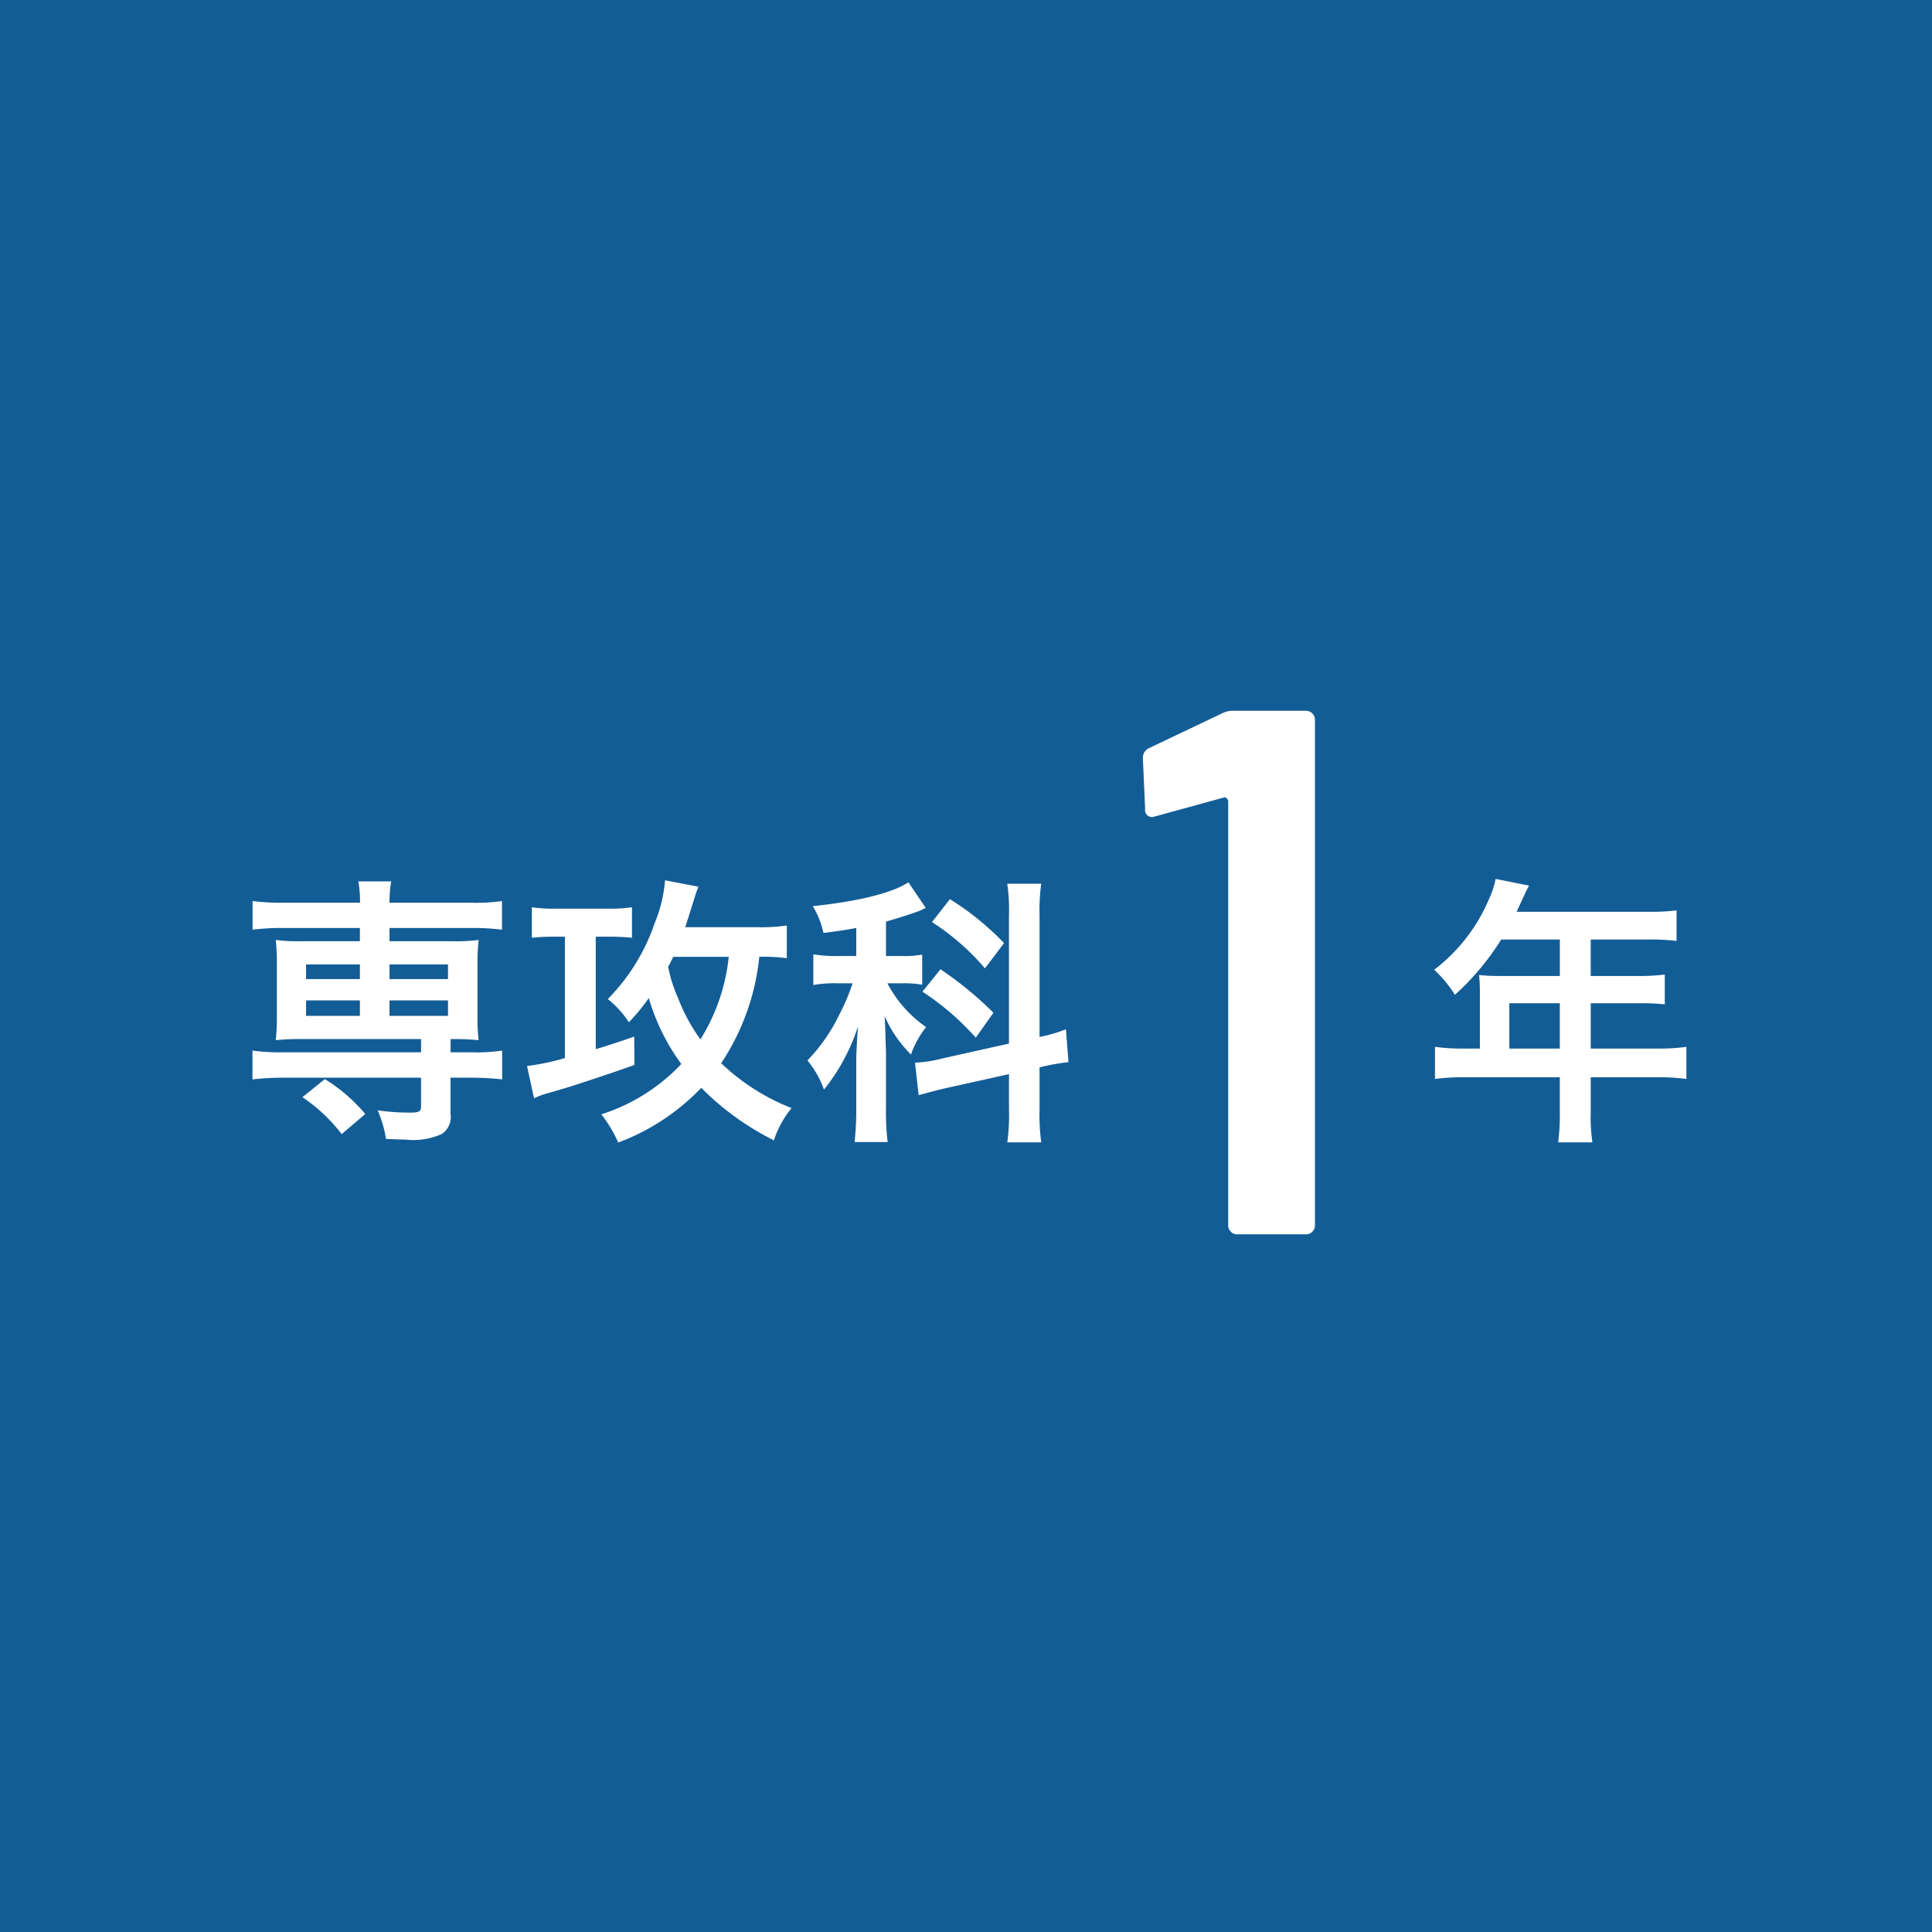 <svg id="stvoice-grad6.svg" xmlns="http://www.w3.org/2000/svg" width="124" height="124" viewBox="0 0 124 124">
  <defs>
    <style>
      .cls-1 {
        fill: #135d96;
      }

      .cls-2 {
        fill: #fff;
        fill-rule: evenodd;
      }
    </style>
  </defs>
  <rect id="長方形_102" data-name="長方形 102" class="cls-1" width="124" height="124"/>
  <path id="_1" data-name="1" class="cls-2" d="M719.489,3657.76l-4.752,2.26a0.685,0.685,0,0,0-.384.67l0.144,3.22a0.449,0.449,0,0,0,.48.53l0.192-.05,4.368-1.2a0.153,0.153,0,0,1,.192.05,0.259,0.259,0,0,1,.1.19v27.21a0.538,0.538,0,0,0,.168.41,0.525,0.525,0,0,0,.408.17h4.416a0.531,0.531,0,0,0,.408-0.17,0.545,0.545,0,0,0,.168-0.41V3658.2a0.561,0.561,0,0,0-.168-0.41,0.569,0.569,0,0,0-.408-0.17h-4.608a1.5,1.5,0,0,0-.72.14h0Z" transform="translate(-641 -3612)"/>
  <path id="専攻科" class="cls-2" d="M664.1,3671.56v0.85h-3.691a12.125,12.125,0,0,1-1.711-.08,12.509,12.509,0,0,1,.072,1.44v3.55a12.624,12.624,0,0,1-.072,1.44,15.183,15.183,0,0,1,1.711-.07h7.616v0.85h-8.876a13.587,13.587,0,0,1-1.945-.11v1.85a16.454,16.454,0,0,1,1.909-.11h8.912v1.82c0,0.36-.108.42-0.774,0.42a13.933,13.933,0,0,1-2.017-.15,7.294,7.294,0,0,1,.541,1.84c0.594,0.02.99,0.04,1.242,0.04a4.43,4.43,0,0,0,2.341-.36,1.293,1.293,0,0,0,.558-1.26v-2.35h1.422a16.387,16.387,0,0,1,1.891.11v-1.85a11.06,11.06,0,0,1-1.927.11H669.92v-0.85a16.119,16.119,0,0,1,1.8.07,12.062,12.062,0,0,1-.072-1.44v-3.55a12.062,12.062,0,0,1,.072-1.44,12.1,12.1,0,0,1-1.71.08H666v-0.85h5.329a14.226,14.226,0,0,1,1.891.11v-1.84a11.06,11.06,0,0,1-1.927.11H666a7.818,7.818,0,0,1,.108-1.37H664a7.427,7.427,0,0,1,.108,1.37h-4.951a13.587,13.587,0,0,1-1.945-.11v1.84a14.313,14.313,0,0,1,1.909-.11H664.1Zm0,2.34v0.94h-3.457v-0.94H664.1Zm1.891,0h3.763v0.94H666v-0.94Zm-1.891,2.31v0.99h-3.457v-0.99H664.1Zm1.891,0h3.763v0.99H666v-0.99Zm-1.549,7.29a10.6,10.6,0,0,0-2.593-2.24l-1.44,1.16a10.638,10.638,0,0,1,2.521,2.37Zm27.057-12.1a11.333,11.333,0,0,1-1.909.11h-4.609c0.072-.22.09-0.31,0.18-0.56,0.54-1.73.54-1.73,0.666-2.04l-2.143-.41a9.02,9.02,0,0,1-.666,2.75,12.771,12.771,0,0,1-3.007,4.87,6.315,6.315,0,0,1,1.351,1.49,12.521,12.521,0,0,0,1.278-1.55,13.609,13.609,0,0,0,2.089,4.23,12.123,12.123,0,0,1-5.132,3.23,8.481,8.481,0,0,1,1.081,1.81,14.268,14.268,0,0,0,5.329-3.51,17.729,17.729,0,0,0,4.664,3.37,6.289,6.289,0,0,1,1.134-2.07,13.921,13.921,0,0,1-4.519-2.88,15.056,15.056,0,0,0,2.448-6.83,10.965,10.965,0,0,1,1.765.09v-2.1Zm-3.727,2.01a12.374,12.374,0,0,1-1.819,5.3,11.627,11.627,0,0,1-1.44-2.67,8.832,8.832,0,0,1-.63-2,5.983,5.983,0,0,0,.324-0.63h3.565Zm-10.515-1.29v7.79a15.358,15.358,0,0,1-2.431.51l0.45,2.07a5,5,0,0,1,.756-0.29c0.18-.05.18-0.05,0.558-0.16,0.847-.25.865-0.25,1.747-0.54,1.548-.51,1.71-0.56,3.385-1.15l-0.018-1.82c-1.17.41-1.531,0.52-2.467,0.81v-7.22h1.1a11.938,11.938,0,0,1,1.225.07v-1.96a9.748,9.748,0,0,1-1.567.09H676.72a9.573,9.573,0,0,1-1.584-.09v1.96a11.041,11.041,0,0,1,1.3-.07h0.829Zm28.5,6.86-4.34.97a8.266,8.266,0,0,1-1.6.25h-0.09l0.234,2.09c0.45-.12,1.044-0.29,1.746-0.45l4.052-.9v2.23a13.206,13.206,0,0,1-.108,2.15h2.178a13.3,13.3,0,0,1-.108-2.13v-2.68l0.144-.04a14.063,14.063,0,0,1,1.711-.3l-0.162-2.11a8.985,8.985,0,0,1-1.693.49v-7.76a12.693,12.693,0,0,1,.108-2.07H705.65a12.184,12.184,0,0,1,.108,2.08v8.18Zm-9.8-5.62h-1.135a8.581,8.581,0,0,1-1.62-.11v1.97a7.742,7.742,0,0,1,1.584-.11h0.937a13.43,13.43,0,0,1-.865,2.03,11.17,11.17,0,0,1-2.034,2.92,6.356,6.356,0,0,1,1.062,1.87,12.54,12.54,0,0,0,2.179-4.05c-0.09,1.35-.108,1.87-0.108,2.29v2.91a19.225,19.225,0,0,1-.108,2.22h2.124a15.3,15.3,0,0,1-.108-2.22v-3.53c-0.036-1.09-.054-1.89-0.09-2.34a7.937,7.937,0,0,0,1.693,2.47,6.134,6.134,0,0,1,.972-1.76,7.82,7.82,0,0,1-2.485-2.81h0.865a6.994,6.994,0,0,1,1.368.09v-1.93a6.841,6.841,0,0,1-1.332.09h-0.991v-2.21c0.9-.26,1.783-0.54,2.269-0.74a1.233,1.233,0,0,1,.288-0.13l-1.116-1.65c-1.081.7-3.223,1.22-6.14,1.53a5.482,5.482,0,0,1,.684,1.72c1.062-.14,1.369-0.18,2.107-0.32v1.8Zm4.861-2.18a15.547,15.547,0,0,1,3.4,2.97l1.225-1.62a18.027,18.027,0,0,0-3.475-2.82Zm-0.612,4.47a16.846,16.846,0,0,1,3.421,2.95l1.134-1.6a23.169,23.169,0,0,0-3.4-2.79Z" transform="translate(-641 -3612)"/>
  <path id="年" class="cls-2" d="M735.981,3679.3h-0.919a13.756,13.756,0,0,1-1.962-.11v2.06a14.092,14.092,0,0,1,1.962-.11h6.05v2.21a13.26,13.26,0,0,1-.108,1.97h2.2a10.929,10.929,0,0,1-.108-1.93v-2.25h4.177a13.938,13.938,0,0,1,1.963.11v-2.06a13.445,13.445,0,0,1-1.963.11h-4.177v-2.91h2.953a15.533,15.533,0,0,1,1.8.07v-1.91a13.527,13.527,0,0,1-1.854.09h-2.9v-2.34h3.673a13.594,13.594,0,0,1,1.837.09v-1.96a13.106,13.106,0,0,1-1.837.09h-8.427c0.325-.71.5-1.08,0.523-1.14,0.126-.27.162-0.32,0.27-0.54l-2.143-.43a5.106,5.106,0,0,1-.432,1.31,11.1,11.1,0,0,1-3.511,4.52,7.934,7.934,0,0,1,1.332,1.61,16.7,16.7,0,0,0,2.971-3.55h3.763v2.34h-3.925a11.725,11.725,0,0,1-1.26-.06,9.969,9.969,0,0,1,.054,1.05v3.67Zm1.89,0v-2.91h3.241v2.91h-3.241Z" transform="translate(-641 -3612)"/>
</svg>
